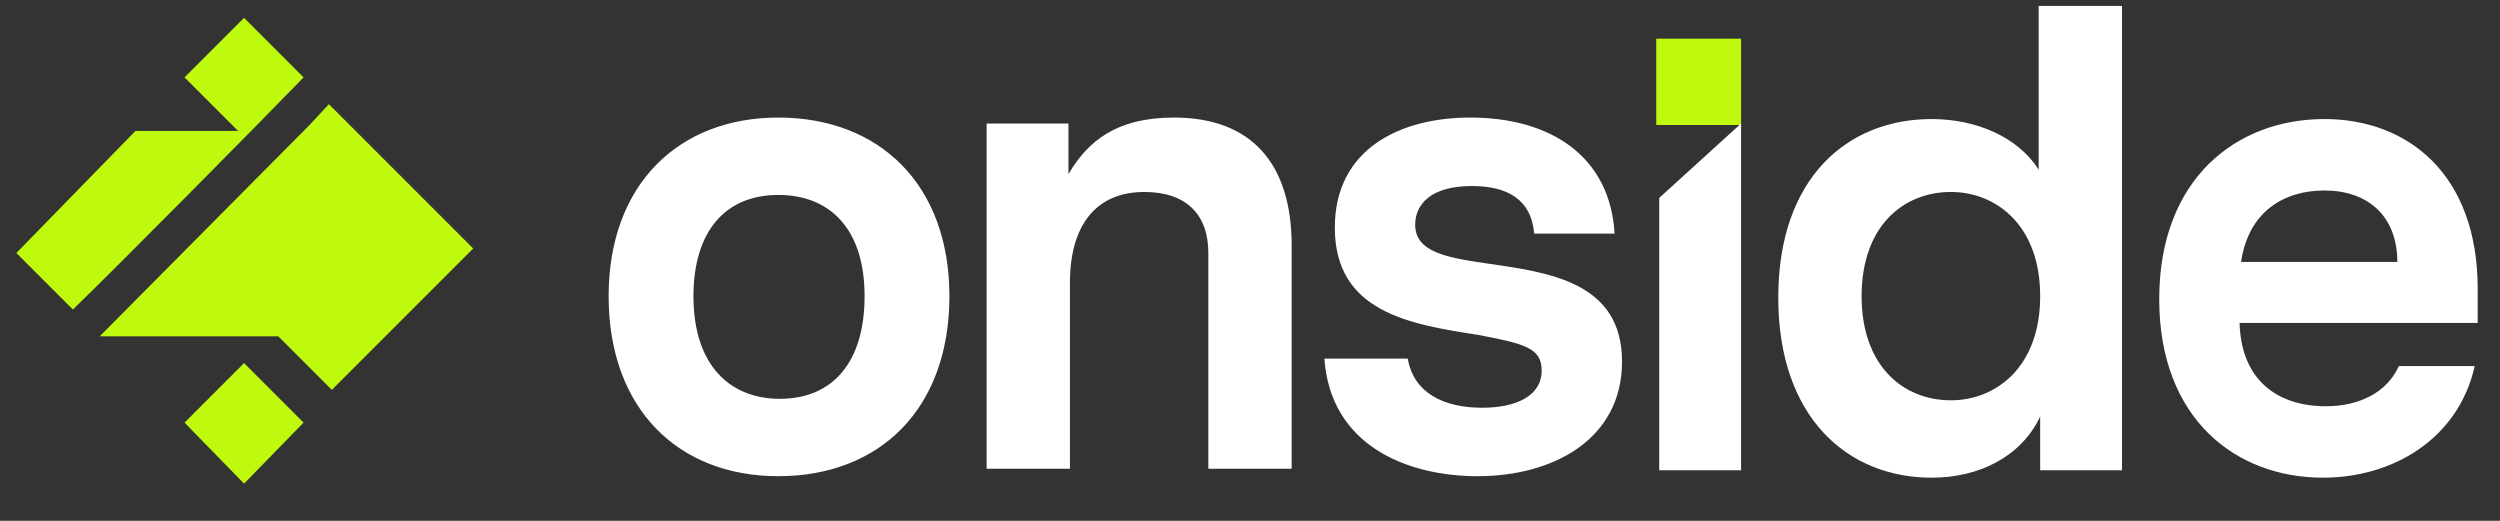 <svg version="1.2" xmlns="http://www.w3.org/2000/svg" viewBox="0 0 168 35" width="168" height="35"><rect x="0" y="0" width="168" height="35" fill="#333333" stroke="none"/><style>.a{fill:#bff90d}.b{fill:#fff}</style><path class="a" d="m117 8.4v-5.8h-5.7v5.8h5.1z"/><path class="a" d="m20.8 8.4l-14.1 14.2h12l3.6 3.6 9.5-9.5-9.7-9.7z"/><path class="a" d="m12.4 28.4l4-4 4 4-4 4.1z"/><path class="a" d="m16.4 1.2l-4 4 3.6 3.6h-6.9l-8 8.2 3.8 3.8c3-2.9 12.8-12.8 15.5-15.6z"/><path fill-rule="evenodd" class="b" d="m150.5 21.7c0.1 3.8 2.5 5.6 5.8 5.6 2.2 0 4.1-0.9 4.9-2.7h5.1c-1.1 4.9-5.5 7.5-10.2 7.5-5.8 0-11-3.9-11-12 0-8.1 5.2-12.1 11.1-12.1 5.6 0 10.3 3.7 10.3 11.4v2.3c0 0-16 0-16 0zm5.7-8.9c-2.7 0-5.1 1.4-5.6 4.8h10.5c0-3.1-2-4.8-4.9-4.8zm-19.1 15.2c-1.3 2.7-4.1 4.1-7.3 4.1-5.6 0-10.3-4-10.3-12.1 0-8.1 4.7-12 10.3-12 3 0 5.8 1.2 7.2 3.4v-11h5.6v31.2h-5.5zm-6-15.1c-3.2 0-6 2.3-6 7 0 4.7 2.8 7 6 7 3 0 6-2.2 6-7 0-4.8-3-7-6-7zm-14.1-4.6v23.3h-5.5v-18.3zm-17.1 9.4c4.1 0.6 9.1 1.2 9.1 6.6 0 5.2-4.6 7.7-9.7 7.7-4.8 0-9.9-2.1-10.3-7.9h5.6c0.4 2.3 2.4 3.3 5 3.3 2.3 0 4-0.8 4-2.5 0-1.5-1.1-1.8-4.3-2.4-4.5-0.7-9.6-1.5-9.6-7.2 0-5.3 4.4-7.4 9.1-7.4 5.4 0 9.4 2.6 9.7 7.8h-5.4c-0.2-2.3-1.8-3.2-4.2-3.2-2.7 0-3.8 1.2-3.8 2.6 0 1.8 2 2.2 4.8 2.6zm-18.7-0.7c0-2.6-1.5-4.1-4.3-4.1-3.3 0-5 2.3-5 6.1v12.5h-5.6v-23.2h5.5v3.4c1.3-2.2 3.2-3.8 7.1-3.8 5.2 0 7.9 3.1 7.9 8.6v15h-5.6c0 0 0-14.5 0-14.5zm-28.9 15c-6.7 0-11.4-4.5-11.4-12.1 0-7.5 4.7-12 11.4-12 6.8 0 11.5 4.5 11.5 12 0 7.6-4.7 12.1-11.5 12.1zm0-18.9c-3.6 0-5.7 2.5-5.7 6.8 0 4.7 2.5 6.9 5.8 6.9 3.6 0 5.7-2.5 5.7-6.9 0-4.6-2.4-6.8-5.8-6.8z"/></svg>